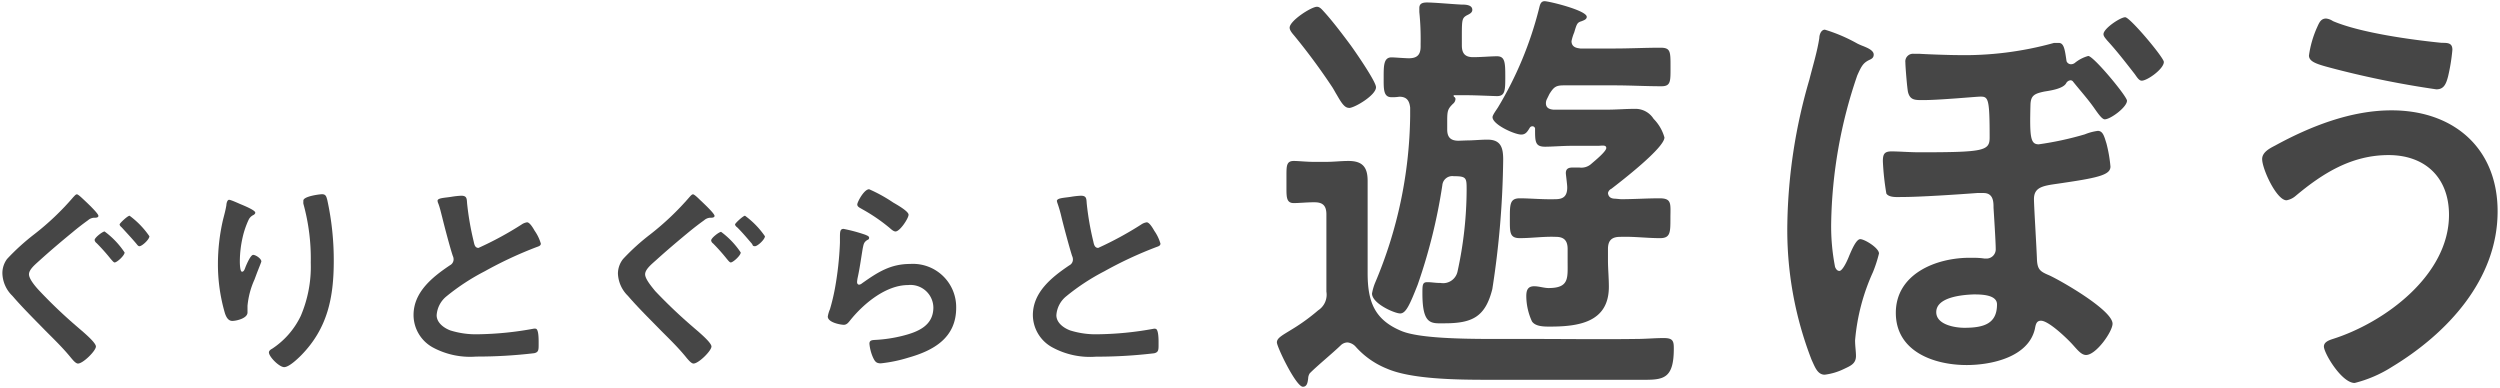 <svg xmlns="http://www.w3.org/2000/svg" width="251" height="39" viewBox="0 0 251 39">
  <path d="M9.88,21.67c0,.21-.32.19-.44.19a1,1,0,0,0-.6.25c-.53.38-1.06.79-1.56,1.21-1.11.91-2.21,1.84-3.27,2.8-.46.42-1.1.93-1.1,1.42s.7,1.29,1.06,1.67a49,49,0,0,0,3.84,3.65c.36.32,1.82,1.5,1.82,1.93S8.34,36.5,7.83,36.5c-.24,0-.53-.38-.68-.55-.81-1-1.68-1.84-2.57-2.73C3.46,32.07,2.3,30.93,1.24,29.7a3.26,3.26,0,0,1-1-2.25A2.38,2.38,0,0,1,.71,26a22.65,22.65,0,0,1,2.73-2.48,26.67,26.67,0,0,0,3.92-3.73c.09-.08.23-.28.36-.28s.53.39.68.53S9.88,21.41,9.88,21.67Zm2.63,3.68c0,.3-.76,1-1,1-.1,0-.23-.17-.4-.36A19.22,19.22,0,0,0,9.69,24.4a.46.46,0,0,1-.19-.3c0-.25.81-.86,1-.86A8.29,8.29,0,0,1,12.51,25.35ZM15,23.72c0,.32-.74,1-1,1-.13,0-.21-.13-.3-.24-.48-.57-1-1.12-1.48-1.65-.08-.06-.21-.19-.21-.3s.8-.87,1-.87A8.58,8.58,0,0,1,15,23.72Z" fill="#464646"/>
  <path d="M25.63,21.35c0,.13-.15.23-.25.27a1,1,0,0,0-.41.43,8.69,8.69,0,0,0-.61,1.78,11.12,11.12,0,0,0-.28,2.37c0,.17,0,1.08.22,1.08s.29-.34.38-.55.48-1.14.74-1.14.82.38.82.66c0,.06-.31.8-.5,1.31l-.19.51a8.21,8.21,0,0,0-.7,2.63c0,.29,0,.53,0,.67,0,.6-1.13.85-1.53.85s-.61-.38-.74-.78a17.5,17.5,0,0,1-.7-4.94,19.87,19.87,0,0,1,.49-4.35c.13-.53.27-1,.36-1.56,0-.15.08-.53.27-.53s1,.38,1.15.44C24.66,20.71,25.63,21.12,25.63,21.35Zm6.7-1.85c.4,0,.44.26.53.58a28.28,28.28,0,0,1,.65,6.1c0,3.67-.61,6.78-3.28,9.5-.34.34-1.21,1.18-1.7,1.18S27,35.82,27,35.38c0-.17.19-.3.31-.36a8.12,8.12,0,0,0,2.89-3.31,12.57,12.57,0,0,0,1-5.34,20.61,20.61,0,0,0-.74-5.91,1.35,1.35,0,0,1,0-.28C30.36,19.72,32.09,19.5,32.33,19.5Z" fill="#464646"/>
  <path d="M45.31,19.76a8.38,8.38,0,0,1,1-.11c.59,0,.55.32.59.81a28.9,28.9,0,0,0,.66,3.79c.06.28.12.64.48.64a33.67,33.67,0,0,0,4.33-2.35,1.3,1.3,0,0,1,.55-.22c.28,0,.64.64.76.85a4.36,4.36,0,0,1,.62,1.29c0,.22-.24.28-.41.34a39.91,39.91,0,0,0-5.23,2.44,21.88,21.88,0,0,0-3.82,2.5,2.66,2.66,0,0,0-1,1.91c0,.76.74,1.29,1.39,1.53a8.69,8.69,0,0,0,2.82.38A32.92,32.92,0,0,0,53.58,33a.4.4,0,0,1,.19,0c.29,0,.31.87.31,1.32v.25c0,.55,0,.79-.44.89a49,49,0,0,1-5.83.34,7.88,7.88,0,0,1-4.34-.91,3.72,3.72,0,0,1-1.95-3.26c0-2.31,1.9-3.82,3.66-5a.67.67,0,0,0,.36-.55.8.8,0,0,0-.08-.39c-.26-.76-.85-3-1.06-3.87-.13-.49-.24-1-.4-1.4a.84.84,0,0,1-.07-.26C43.93,19.87,44.63,19.87,45.31,19.76Z" fill="#464646"/>
  <path d="M71.74,21.67c0,.21-.32.19-.45.19a1,1,0,0,0-.59.25c-.53.38-1.06.79-1.57,1.21-1.1.91-2.2,1.84-3.26,2.8-.47.42-1.1.93-1.1,1.42s.7,1.29,1,1.67a50.84,50.84,0,0,0,3.84,3.65c.36.32,1.82,1.5,1.82,1.93s-1.29,1.71-1.8,1.71c-.23,0-.53-.38-.68-.55-.8-1-1.67-1.84-2.56-2.73-1.12-1.15-2.29-2.29-3.35-3.52a3.3,3.3,0,0,1-1-2.25A2.38,2.38,0,0,1,62.56,26a22,22,0,0,1,2.74-2.48,27.71,27.71,0,0,0,3.92-3.73c.08-.08.23-.28.36-.28s.53.39.67.53S71.74,21.41,71.74,21.67Zm2.63,3.68c0,.3-.77,1-1,1-.11,0-.24-.17-.4-.36a19.22,19.22,0,0,0-1.38-1.55.43.43,0,0,1-.19-.3c0-.25.8-.86,1-.86A8.29,8.29,0,0,1,74.37,25.35Zm2.43-1.63c0,.32-.74,1-1,1s-.22-.13-.3-.24c-.49-.57-.95-1.12-1.48-1.65-.09-.06-.22-.19-.22-.3s.81-.87,1-.87A8.58,8.58,0,0,1,76.8,23.72Z" fill="#464646"/>
  <path d="M86.88,23.57c.14.07.38.13.38.3s-.11.19-.19.23c-.34.22-.36.41-.45.83-.17,1-.3,2-.51,2.95a3.11,3.11,0,0,0-.06.44c0,.13.06.26.21.26a.52.52,0,0,0,.28-.13c1.56-1.1,2.84-1.95,4.85-1.95A4.34,4.34,0,0,1,96,30.91c0,3-2.25,4.28-4.81,5a14.26,14.26,0,0,1-2.76.57c-.46,0-.59-.19-.78-.59a4.4,4.4,0,0,1-.36-1.38c0-.34.25-.36.53-.38a14.23,14.23,0,0,0,2.82-.42c1.5-.38,3.07-1,3.07-2.84a2.3,2.3,0,0,0-2.54-2.25c-2.23,0-4.47,1.87-5.81,3.54-.17.21-.34.45-.64.45s-1.61-.22-1.61-.83a3,3,0,0,1,.22-.74A20.91,20.91,0,0,0,83.82,29a32.65,32.65,0,0,0,.51-4.62c0-.17,0-.32,0-.47,0-.61,0-.93.36-.93A16,16,0,0,1,86.88,23.57ZM87.26,19a15.07,15.07,0,0,1,2.41,1.33c.32.19,1.55.87,1.55,1.23s-.87,1.68-1.31,1.68c-.24,0-.51-.3-.68-.43A17.59,17.59,0,0,0,86.56,21c-.21-.13-.49-.23-.49-.47S86.75,19,87.26,19Z" fill="#464646"/>
  <path d="M107.52,19.76a8.38,8.38,0,0,1,1-.11c.59,0,.55.32.59.81a28.9,28.9,0,0,0,.66,3.79c.06.28.13.64.49.64a34.27,34.27,0,0,0,4.32-2.35,1.3,1.3,0,0,1,.55-.22c.28,0,.64.64.76.85a4.36,4.36,0,0,1,.62,1.29c0,.22-.23.28-.4.34a39.44,39.44,0,0,0-5.24,2.44,21.79,21.79,0,0,0-3.81,2.5,2.67,2.67,0,0,0-1,1.91c0,.76.74,1.29,1.4,1.53a8.66,8.66,0,0,0,2.82.38,32.8,32.8,0,0,0,5.53-.55.4.4,0,0,1,.19,0c.29,0,.32.87.32,1.32v.25c0,.55,0,.79-.45.89a48.92,48.92,0,0,1-5.83.34,7.9,7.9,0,0,1-4.34-.91,3.72,3.72,0,0,1-2-3.26c0-2.31,1.91-3.82,3.66-5a.65.65,0,0,0,.36-.55.8.8,0,0,0-.08-.39c-.25-.76-.85-3-1.06-3.87a13.54,13.54,0,0,0-.4-1.4,1.25,1.25,0,0,1-.07-.26C106.14,19.87,106.84,19.87,107.52,19.76Z" fill="#464646"/>
  <path d="M131.34,38c-.05.35-.09.83-.53.83-.69,0-2.61-4-2.61-4.45s.52-.7,1.57-1.35a19.44,19.44,0,0,0,2.57-1.87,1.87,1.87,0,0,0,.83-1.88V21.53c0-.87-.35-1.22-1.18-1.22h-.17c-.57,0-1.44.08-1.92.08-.7,0-.74-.52-.74-1.43V17.65c0-1,0-1.49.74-1.49.43,0,1.31.09,1.92.09h1.39c.7,0,1.44-.09,2.18-.09,1.44,0,1.92.66,1.92,2s0,2.44,0,3.71v5.54c0,2.83.65,4.7,3.44,5.84,1.75.7,5.85.78,9.2.78h3.71c3.53,0,7.11.05,10.64,0,.92,0,1.83-.09,2.75-.09s1,.31,1,1.05c0,2.88-.92,3.14-2.84,3.14H149.22c-3.27,0-7.64-.09-10-1.13a8.36,8.36,0,0,1-3.1-2.18,1.29,1.29,0,0,0-.83-.44,1,1,0,0,0-.69.3c-.92.88-2.36,2.05-3.1,2.8A1,1,0,0,0,131.34,38Zm4.1-27.17c-.44,0-.75-.48-1.22-1.3-.14-.22-.27-.48-.44-.75A63.11,63.11,0,0,0,130,3.65c-.18-.22-.52-.57-.52-.87,0-.7,2.18-2.1,2.74-2.1.31,0,.53.31.74.53.83.91,1.92,2.35,2.66,3.35.44.61,2.53,3.62,2.53,4.19C138.18,9.54,136,10.84,135.44,10.84Zm11.81,3.27c.7,0,1.4-.08,2.1-.08,1.35,0,1.57.83,1.57,2a90.21,90.21,0,0,1-1.09,13c-.7,2.79-2,3.44-4.8,3.44-1.31,0-2.22.22-2.22-3,0-.83,0-1.13.48-1.13s.78.08,1.35.08a1.48,1.48,0,0,0,1.7-1.17,38.79,38.79,0,0,0,.91-8.16c0-1.22,0-1.39-1.3-1.39a1,1,0,0,0-1.14.91,55.28,55.28,0,0,1-2.48,10c-.79,2-1.18,2.87-1.75,2.87s-2.83-1-2.83-2a5.18,5.18,0,0,1,.3-1.05,44.14,44.14,0,0,0,3.53-16.75v-.87c-.08-.69-.34-1.09-1.09-1.09a4.3,4.3,0,0,1-.78.05c-.83,0-.79-.83-.79-2s0-2,.79-2c.26,0,1.35.09,1.74.09.83,0,1.18-.35,1.18-1.18V4.39a26.35,26.35,0,0,0-.13-3.18c0-.13,0-.27,0-.4,0-.48.35-.56.78-.56.74,0,2.57.17,3.45.21.35,0,1.09,0,1.09.53,0,.3-.31.43-.57.56-.52.31-.48.48-.48,2.88v.13c0,.79.31,1.18,1.13,1.18s1.79-.09,2.4-.09c.79,0,.83.61.83,2s0,2-.83,2c-.26,0-2.18-.09-3-.09H146c-.08,0-.08.09,0,.17a.24.24,0,0,1,.13.22.66.66,0,0,1-.26.48c-.52.52-.57.7-.57,1.75V13c0,.79.35,1.13,1.14,1.13ZM162.74,20c1.3,0,2.61-.09,3.88-.09s1.09.57,1.09,2,0,2-1.05,2c-1.31,0-2.66-.18-4-.13-.87,0-1.22.39-1.22,1.22v1.13c0,.87.09,1.75.09,2.66,0,3.58-3.05,4-5.93,4-.57,0-1.44,0-1.79-.52a6.16,6.16,0,0,1-.57-2.53c0-.57.13-1,.79-1,.48,0,1,.18,1.44.18,2.09,0,1.92-1,1.92-2.66V25c0-.83-.35-1.22-1.18-1.22-1.22-.05-2.4.13-3.62.13-1.05,0-1-.61-1-2s0-2,1-2,2.36.13,3.58.09c.78,0,1.18-.3,1.18-1.18,0-.3-.14-1.3-.14-1.44,0-.47.31-.56.7-.56.22,0,.44,0,.66,0a1.49,1.49,0,0,0,1.22-.39c.3-.26,1.48-1.22,1.48-1.57s-.48-.22-.83-.22h-2.62c-.91,0-2,.09-2.7.09-1,0-1-.52-1-1.75a.26.26,0,0,0-.26-.3.3.3,0,0,0-.26.13c-.22.35-.39.7-.87.7-.66,0-2.88-1-2.88-1.75,0-.22.43-.78.56-1a36.42,36.42,0,0,0,4.1-9.86c.09-.34.14-.78.57-.78s4.23.92,4.23,1.57c0,.26-.3.35-.52.44-.44.13-.48.26-.74,1.13a4.64,4.64,0,0,0-.27.87c0,.7.7.7.88.74h3.4c1.57,0,3.09-.08,4.66-.08,1,0,1,.39,1,1.87s.05,2-.91,2c-1.57,0-3.14-.09-4.71-.09h-5.1c-.79,0-1,.17-1.44.87l-.26.53a.9.9,0,0,0-.09.39c0,.48.35.61.74.65.61,0,1.22,0,1.87,0h3.58c.87,0,1.79-.08,2.7-.08a2.15,2.15,0,0,1,1.92,1,4.31,4.31,0,0,1,1.09,1.87c0,1.05-4.36,4.41-5.32,5.15a.62.62,0,0,0-.35.43c.05.44.35.57.75.57Z" fill="#464646"/>
  <path d="M187.12,4.65c.3.13,1,.39,1,.83s-.39.48-.65.65c-.44.27-.61.57-1,1.44a47.81,47.81,0,0,0-2.62,14.83,21.26,21.26,0,0,0,.39,4.4c.09.22.22.4.44.4s.61-.57,1-1.57c.18-.4.66-1.62,1.09-1.62s1.88.88,1.88,1.44a13.15,13.15,0,0,1-.61,1.88,20.73,20.73,0,0,0-1.79,6.84c0,.57.09,1.1.09,1.57,0,.79-.57,1-1.22,1.31a6.13,6.13,0,0,1-1.92.57c-.74,0-1-.83-1.31-1.48a36,36,0,0,1-2.44-13.74A54.29,54.29,0,0,1,181.66,8c.35-1.4.79-2.8,1-4.19,0-.31.17-.83.56-.83a16.42,16.42,0,0,1,3.27,1.4A6.3,6.3,0,0,0,187.12,4.65Zm18.14,4.54c-1,.21-1.36.39-1.4,1.3-.09,3.32,0,4,.83,4a32.06,32.06,0,0,0,4.62-1,5.33,5.33,0,0,1,1.31-.35c.52,0,.65.57.87,1.27a14.14,14.14,0,0,1,.4,2.31c0,.78-1,1.09-4.54,1.61-1.92.31-3.14.26-3.14,1.66,0,.7.26,4.84.3,6.06.05,1.05.35,1.22,1.27,1.61,1.22.57,6.32,3.49,6.32,4.84,0,.79-1.65,3.14-2.66,3.14-.48,0-.87-.52-1.39-1.09s-2.36-2.35-3.14-2.35c-.48,0-.53.43-.61.83-.66,2.83-4.36,3.62-6.85,3.62-3.27,0-7.11-1.35-7.11-5.24s4-5.53,7.42-5.53c.52,0,1,0,1.48.08h.22a.93.93,0,0,0,.91-1c0-.65-.17-3.31-.22-4.1,0-.56,0-1.48-1-1.48-.21,0-.43,0-.65,0-1.87.14-5.71.4-7.54.4-.44,0-1.31.08-1.57-.35a26.37,26.37,0,0,1-.35-3.23c0-.7.13-1,.87-1s1.83.09,2.79.09c6.5,0,7.06-.14,7.06-1.49,0-3.88-.13-4.1-.91-4.1-.44,0-4.06.35-5.8.35-.79,0-1.27,0-1.48-.78-.09-.35-.27-2.58-.27-3a.77.77,0,0,1,.83-.87l.57,0c.7.05,3,.13,3.71.13a33.64,33.64,0,0,0,9.81-1.22c.13,0,.35,0,.48,0,.52,0,.61.65.78,1.83a.48.48,0,0,0,.44.31.63.63,0,0,0,.39-.13,3.64,3.64,0,0,1,1.35-.7c.53,0,3.89,4.05,3.89,4.49,0,.65-1.66,1.87-2.23,1.87-.26,0-.61-.48-1.09-1.17-.65-.92-1.44-1.79-2.13-2.66a.34.34,0,0,0-.22-.09.56.56,0,0,0-.44.3C207.13,8.92,205.82,9.1,205.26,9.19ZM194.4,31.34c0,1.26,1.87,1.57,2.83,1.57,2,0,3.27-.44,3.27-2.35,0-1-1.65-1-2.35-1C197.06,29.6,194.4,29.81,194.4,31.34ZM217.25,6.22c0,.7-1.66,1.88-2.22,1.88-.27,0-.48-.35-.7-.66-.92-1.18-1.79-2.31-2.79-3.4-.13-.17-.35-.39-.35-.61,0-.57,1.7-1.7,2.18-1.7S217.25,5.78,217.25,6.22Z" fill="#464646"/>
  <path d="M250.76,21.22c0,6.85-5.06,12.26-10.6,15.61a12.73,12.73,0,0,1-3.75,1.62c-1.31,0-3.09-3-3.09-3.66,0-.44.48-.62.87-.75,5.23-1.65,11.69-6.41,11.69-12.47,0-3.71-2.36-6-6.07-6s-6.62,1.83-9.33,4.1a1.93,1.93,0,0,1-.91.44c-1,0-2.45-3.14-2.45-4.14,0-.7.79-1.09,1.31-1.36,3.49-1.91,7.59-3.53,11.65-3.53C246.27,11.06,250.76,14.81,250.76,21.22ZM232.66,2.69c.18-.39.35-.83.88-.83a1.55,1.55,0,0,1,.69.26C237,3.3,242.13,4,245.14,4.3c.61,0,1.08,0,1.08.7a18.88,18.88,0,0,1-.43,2.66c-.22.87-.48,1.31-1.18,1.31a94,94,0,0,1-10-2c-1.83-.48-2.79-.7-2.79-1.4A10.41,10.41,0,0,1,232.66,2.69Z" fill="#464646"/>
</svg>
